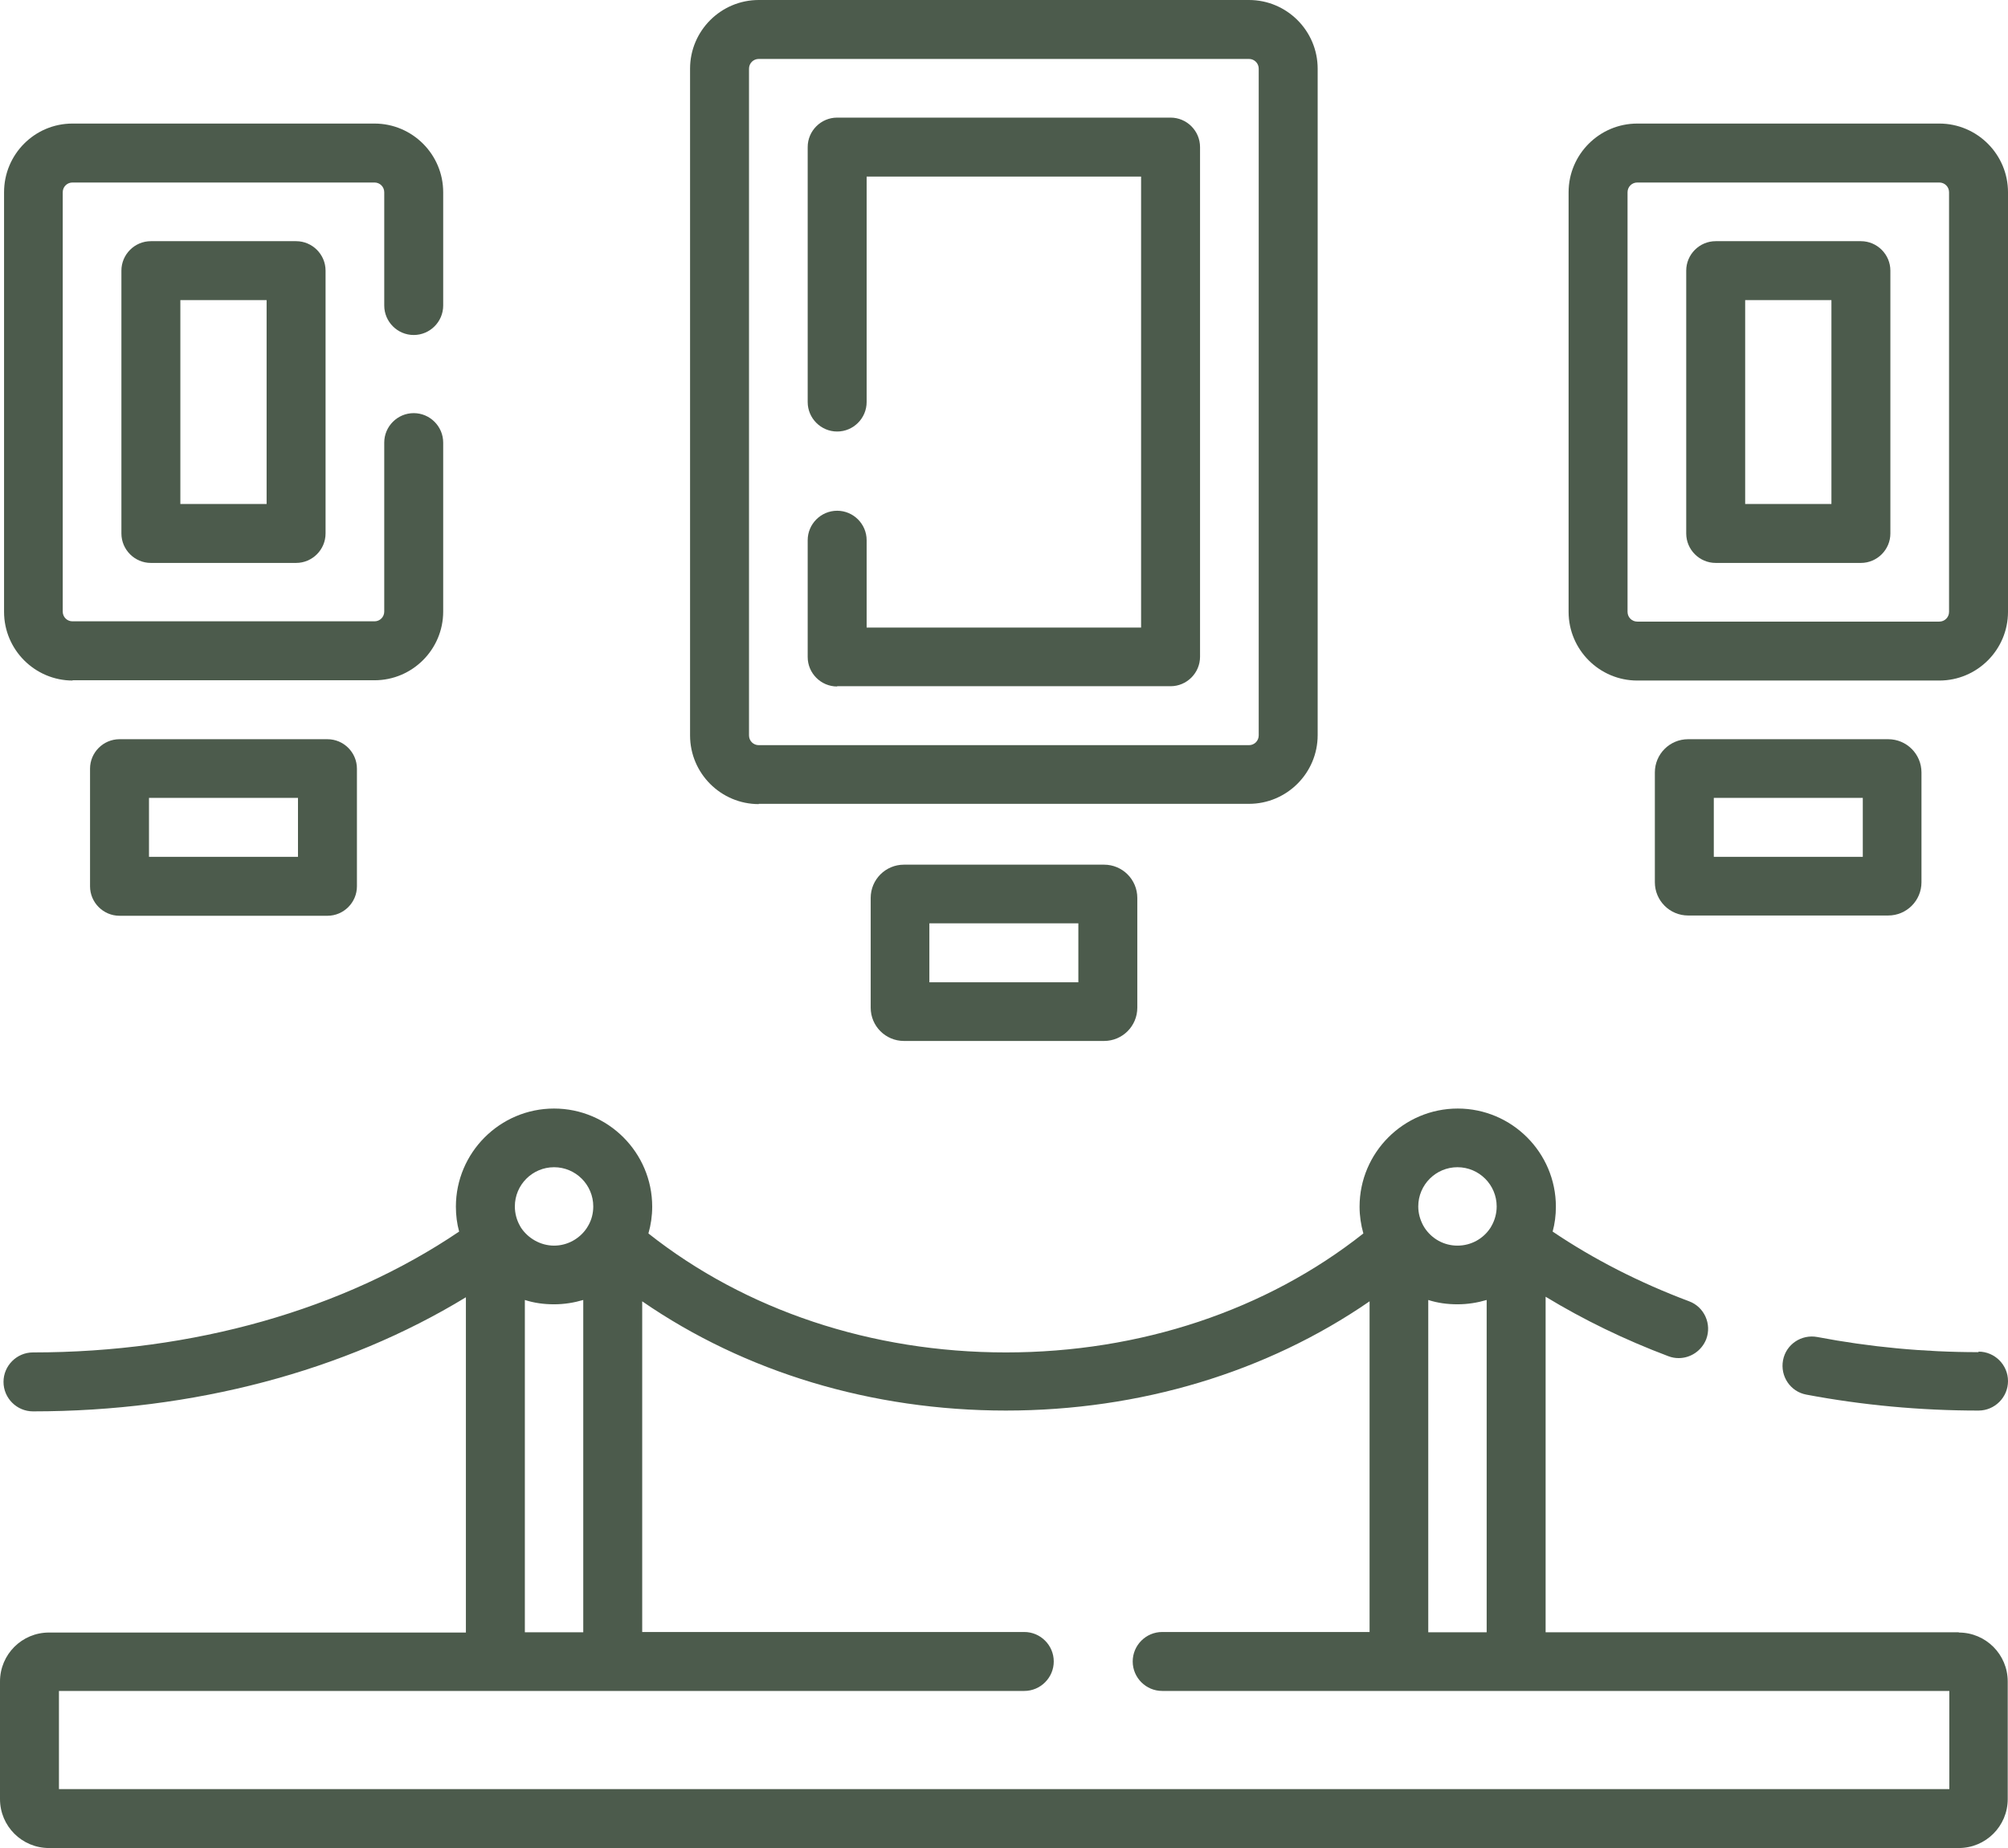 <?xml version="1.0" encoding="UTF-8"?><svg id="Capa_2" xmlns="http://www.w3.org/2000/svg" viewBox="0 0 74.26 68.35"><defs><style>.cls-1{fill:#4c5b4c;}</style></defs><g id="Capa_1-2"><path class="cls-1" d="m72.44,60.37h-15.28v-12.41c1.4.85,2.92,1.59,4.54,2.2.13.05.26.07.38.07.44,0,.85-.27,1.02-.7.21-.56-.07-1.19-.63-1.4-1.84-.69-3.54-1.56-5.05-2.58.08-.29.12-.6.12-.92,0-2-1.63-3.63-3.63-3.63s-3.63,1.63-3.63,3.63c0,.34.05.67.14.99-3.59,2.84-8.25,4.4-13.22,4.4s-9.63-1.56-13.22-4.4c.09-.31.14-.65.14-.99,0-2-1.63-3.63-3.63-3.63s-3.63,1.63-3.63,3.63c0,.32.04.63.12.92-4.27,2.89-9.83,4.47-15.76,4.47-.6,0-1.09.49-1.09,1.09s.49,1.09,1.09,1.09c5.93,0,11.53-1.49,16.01-4.22v12.4H1.81c-1,0-1.81.81-1.81,1.81v4.35c0,1,.81,1.81,1.81,1.81h70.63c1,0,1.81-.81,1.81-1.81v-4.35c0-1-.81-1.81-1.81-1.81h0Zm-19.62,0v-12.29c.34.11.7.16,1.08.16s.74-.06,1.08-.16v12.29h-2.16Zm1.08-17.2c.8,0,1.45.65,1.45,1.45,0,.26-.07.51-.19.72-.01.02-.03.05-.04.07-.26.4-.71.66-1.22.66s-.95-.26-1.21-.65c-.02-.03-.04-.07-.06-.1-.11-.21-.18-.44-.18-.7,0-.8.65-1.45,1.45-1.45h0Zm-33.41,0c.8,0,1.45.65,1.45,1.45,0,.25-.06.49-.18.7-.02.03-.04.07-.06.1-.26.39-.71.65-1.21.65s-.96-.27-1.22-.66c-.01-.02-.03-.05-.04-.07-.12-.21-.19-.46-.19-.72,0-.8.65-1.45,1.45-1.45Zm-1.08,4.91c.34.11.7.16,1.08.16s.74-.06,1.08-.16v12.29h-2.16v-12.29Zm52.67,18.09H2.18v-3.63h35.7c.6,0,1.09-.49,1.09-1.09s-.49-1.09-1.09-1.09h-14.13v-12.23c3.8,2.62,8.49,4.04,13.45,4.04s9.65-1.42,13.45-4.04v12.23h-7.67c-.6,0-1.09.49-1.09,1.09s.49,1.09,1.09,1.09h29.11v3.63Z"/><path class="cls-1" d="m28.06,29.73h18.13c1.4,0,2.54-1.14,2.54-2.54V2.54c0-1.4-1.14-2.54-2.54-2.54h-18.13c-1.4,0-2.54,1.14-2.54,2.54v24.66c0,1.4,1.14,2.54,2.54,2.54Zm-.36-27.19c0-.2.16-.36.36-.36h18.13c.2,0,.36.16.36.36v24.66c0,.2-.16.36-.36.36h-18.13c-.2,0-.36-.16-.36-.36V2.54Z"/><path class="cls-1" d="m30.96,25.38h12.33c.6,0,1.09-.49,1.09-1.09V5.44c0-.6-.49-1.09-1.09-1.09h-12.33c-.6,0-1.09.49-1.09,1.09v9.43c0,.6.49,1.09,1.09,1.09s1.09-.49,1.09-1.09V6.53h10.15v16.68h-10.15v-3.23c0-.6-.49-1.09-1.09-1.09s-1.09.49-1.09,1.09v4.32c0,.6.49,1.09,1.09,1.09Z"/><path class="cls-1" d="m71.72,4.57h-11.17c-1.4,0-2.54,1.14-2.54,2.54v15.52c0,1.4,1.14,2.54,2.54,2.54h11.17c1.4,0,2.54-1.14,2.54-2.54V7.11c0-1.4-1.14-2.54-2.54-2.54Zm.36,18.06c0,.2-.16.36-.36.36h-11.17c-.2,0-.36-.16-.36-.36V7.11c0-.2.16-.36.36-.36h11.17c.2,0,.36.16.36.36v15.52Z"/><path class="cls-1" d="m2.68,25.16h11.17c1.4,0,2.54-1.14,2.54-2.54v-6.25c0-.6-.49-1.09-1.09-1.09s-1.09.49-1.09,1.09v6.25c0,.2-.16.36-.36.36H2.68c-.2,0-.36-.16-.36-.36V7.11c0-.2.16-.36.36-.36h11.17c.2,0,.36.16.36.36v4.19c0,.6.49,1.09,1.09,1.09s1.09-.49,1.09-1.09v-4.19c0-1.4-1.14-2.54-2.54-2.54H2.68C1.28,4.57.15,5.71.15,7.11v15.52c0,1.4,1.14,2.54,2.54,2.54h0Z"/><path class="cls-1" d="m68.82,8.92h-5.37c-.6,0-1.09.49-1.09,1.09v9.72c0,.6.49,1.09,1.09,1.09h5.37c.6,0,1.09-.49,1.09-1.09v-9.72c0-.6-.49-1.09-1.09-1.09Zm-1.09,9.72h-3.19v-7.54h3.19v7.54Z"/><path class="cls-1" d="m5.58,8.92c-.6,0-1.09.49-1.09,1.09v9.72c0,.6.49,1.09,1.09,1.09h5.37c.6,0,1.09-.49,1.09-1.09v-9.72c0-.6-.49-1.09-1.09-1.09h-5.37Zm4.28,9.72h-3.19v-7.54h3.19v7.54Z"/><path class="cls-1" d="m4.42,27.34c-.6,0-1.09.49-1.09,1.09v4.35c0,.6.49,1.09,1.09,1.09h7.69c.6,0,1.09-.49,1.09-1.09v-4.35c0-.6-.49-1.09-1.09-1.09h-7.69Zm6.6,4.35h-5.51v-2.18h5.51v2.18Z"/><path class="cls-1" d="m33.43,31.98c-.68,0-1.23.55-1.23,1.23v4.06c0,.68.55,1.23,1.23,1.23h7.4c.68,0,1.23-.55,1.23-1.23v-4.06c0-.68-.55-1.23-1.23-1.23h-7.4Zm6.45,4.35h-5.51v-2.18h5.51v2.18Z"/><path class="cls-1" d="m69.83,33.86c.68,0,1.23-.55,1.23-1.23v-4.06c0-.68-.55-1.23-1.23-1.23h-7.4c-.68,0-1.23.55-1.23,1.23v4.06c0,.68.55,1.23,1.23,1.23h7.4Zm-6.45-4.35h5.51v2.18h-5.51v-2.18Z"/><path class="cls-1" d="m73.17,50.01c-2.02,0-4.02-.19-5.96-.56-.59-.11-1.16.27-1.27.86-.11.59.27,1.16.86,1.27,2.07.39,4.21.59,6.37.59.6,0,1.09-.49,1.09-1.09s-.49-1.09-1.09-1.09Z"/></g></svg>
